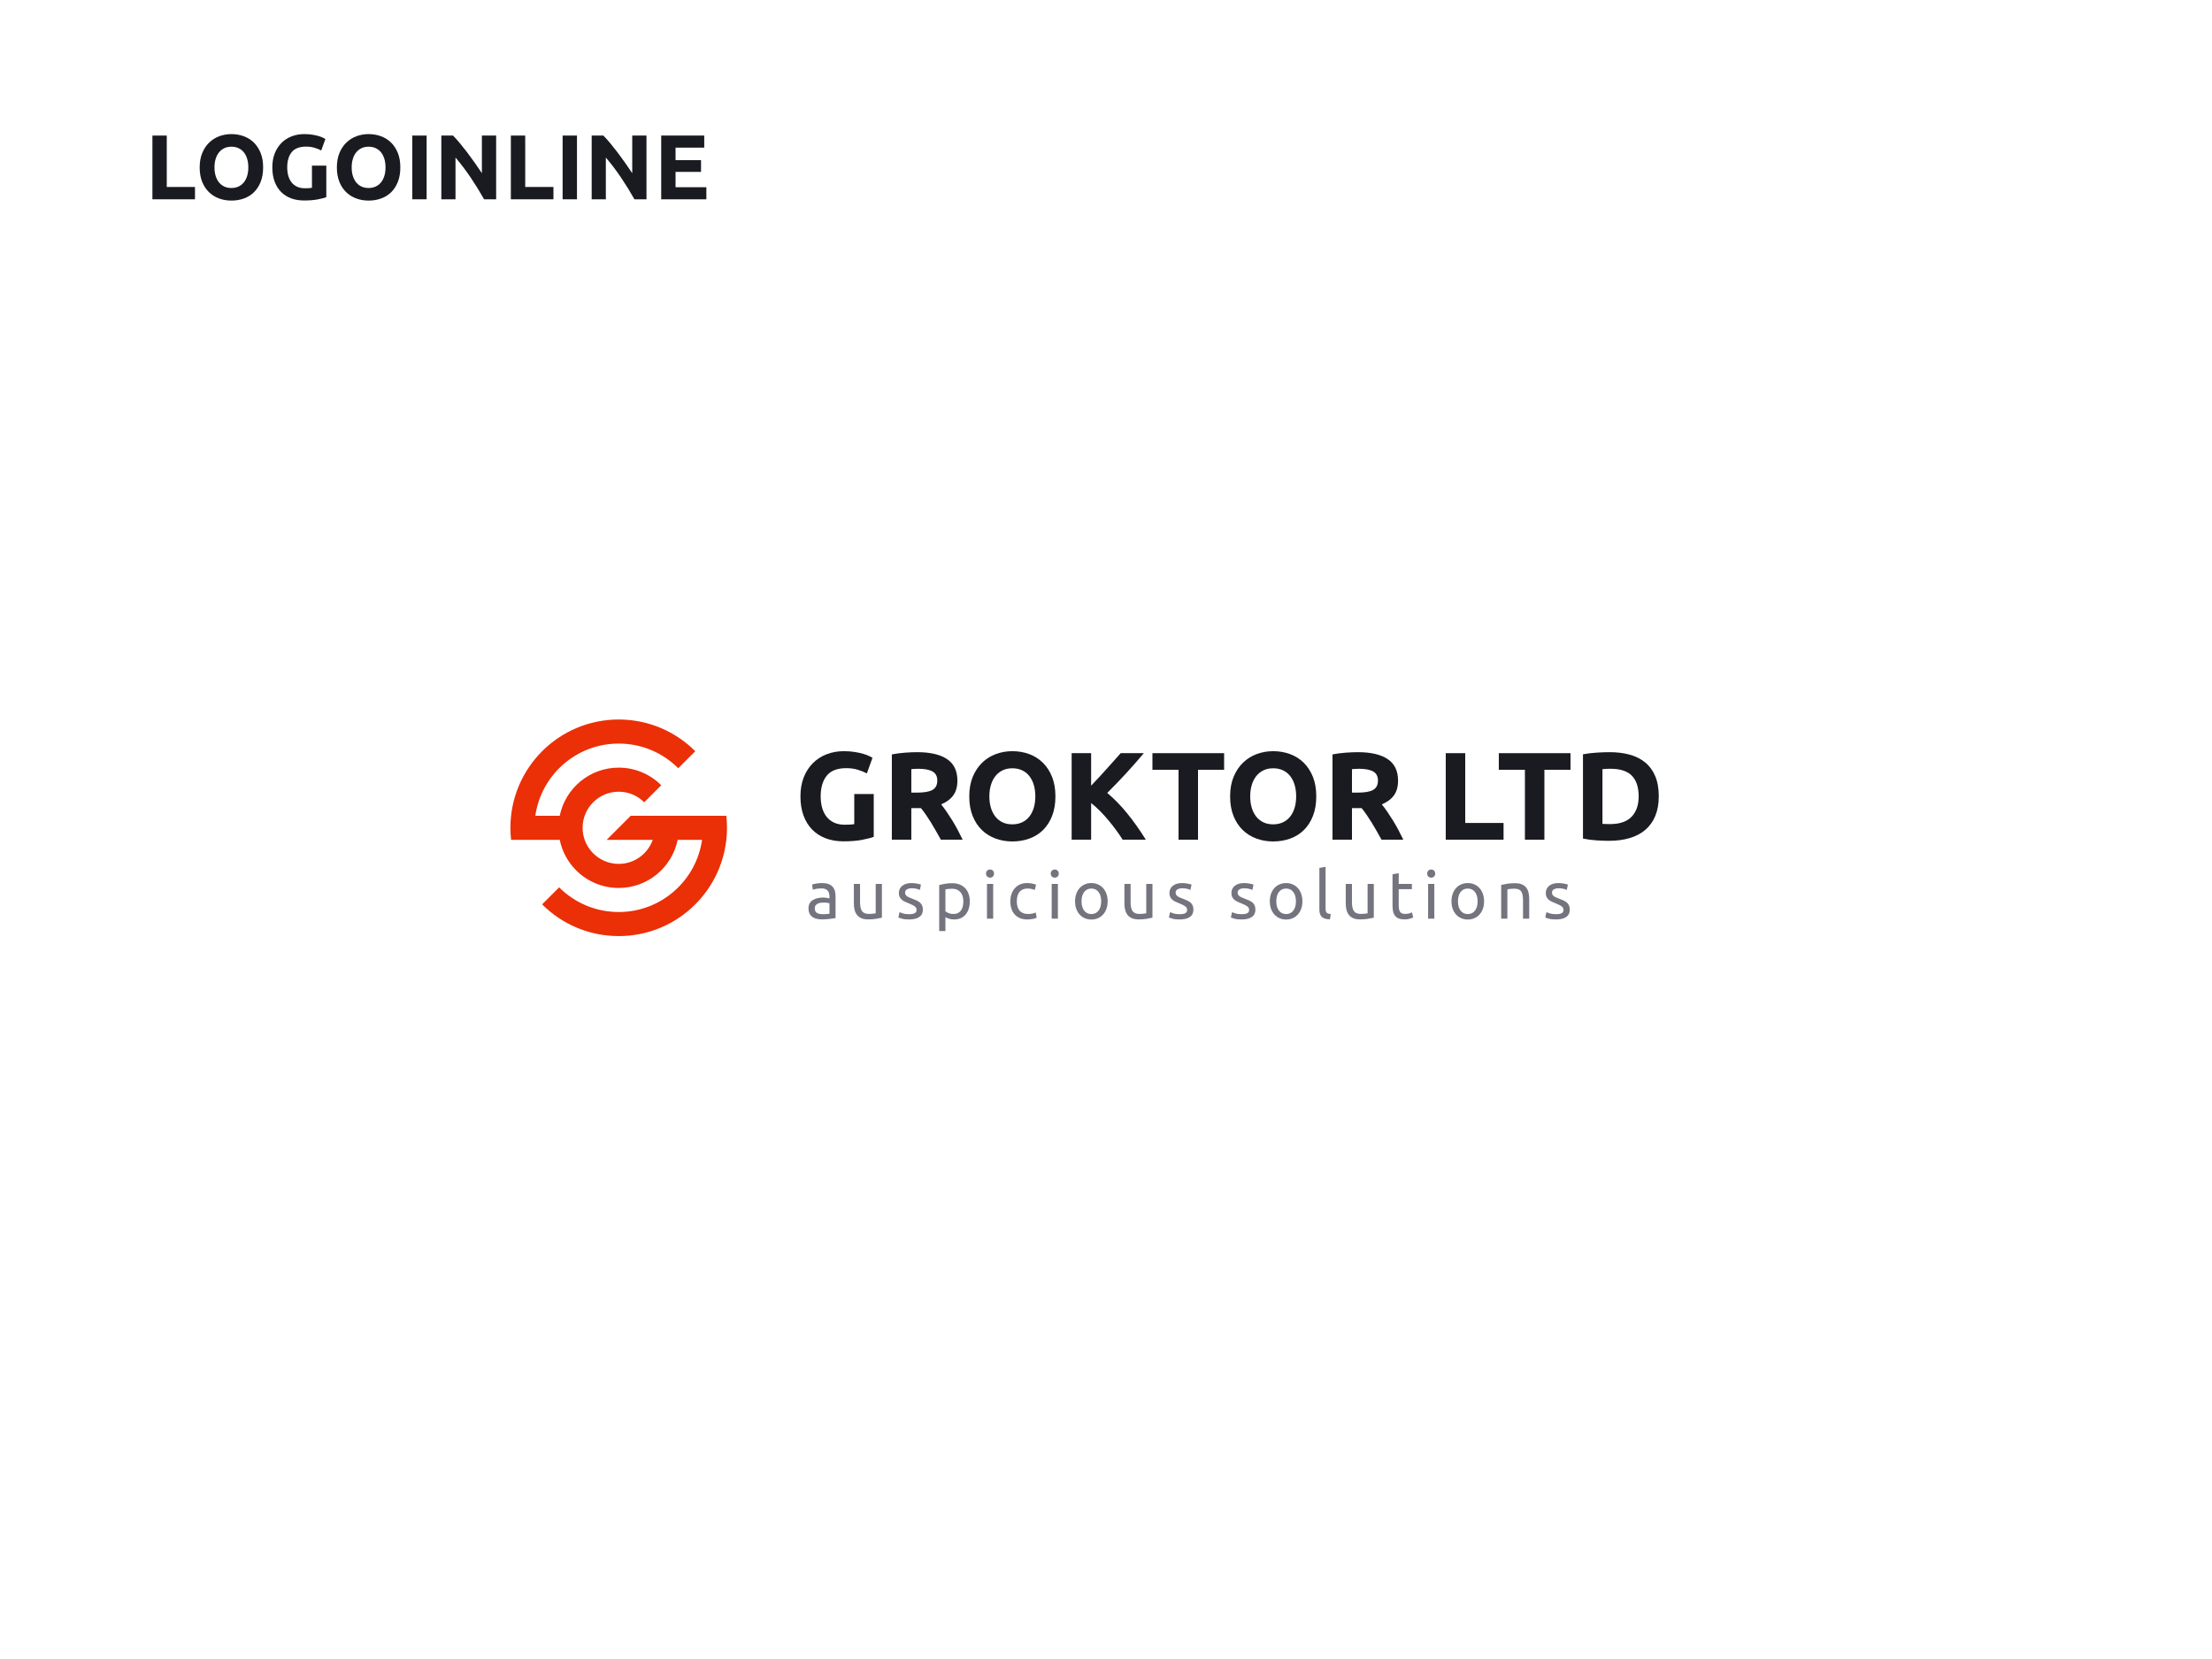 <svg xmlns="http://www.w3.org/2000/svg" xmlns:xlink="http://www.w3.org/1999/xlink" id="Calque_1" data-name="Calque 1" viewBox="0 0 2048 1536"><defs><style>      .cls-1 {        fill: #74747f;      }      .cls-2 {        fill: #eb2f06;      }      .cls-3 {        fill: #fff;      }      .cls-4 {        fill: #1a1a21;      }      .cls-5 {        clip-path: url(#clippath);      }    </style><clipPath id="clippath"><rect class="cls-3" width="2048" height="1536"></rect></clipPath></defs><rect class="cls-3" width="2048" height="1536"></rect><g><g><rect class="cls-3" width="2048" height="1536"></rect><g class="cls-5"><path class="cls-2" d="M673.095,766.426c0,3.765-.2,7.486-.623,11.14-5.525,50.131-48.036,89.121-99.638,89.121-27.672,0-52.759-11.23-70.895-29.365l15.752-15.753c14.103,14.104,33.621,22.837,55.143,22.837,39.281,0,71.787-29.053,77.201-66.84h-22.614c-5.169,25.422-27.628,44.56-54.587,44.56-15.373,0-29.32-6.238-39.39-16.309-7.576-7.575-12.99-17.334-15.196-28.251h-45.05c-.423-3.654-.624-7.375-.624-11.14,0-55.367,44.894-100.261,100.26-100.261,27.672,0,52.76,11.229,70.896,29.365l-15.752,15.752c-14.104-14.103-33.62-22.837-55.144-22.837-39.279,0-71.786,29.053-77.2,66.841h22.614c5.169-25.422,27.627-44.561,54.586-44.561,15.374,0,29.322,6.239,39.392,16.309l-15.775,15.775c-6.038-6.06-14.392-9.803-23.617-9.803-18.447,0-33.42,14.972-33.42,33.42,0,9.224,3.744,17.579,9.804,23.617,6.037,6.06,14.393,9.803,23.616,9.803,14.55,0,26.938-9.313,31.505-22.28h-42.644l22.28-22.28h88.497c.423,3.654.623,7.374.623,11.14"></path></g></g><g><path class="cls-4" d="M783.64,711.201c-8.401,0-14.471,2.332-18.209,6.994-3.739,4.664-5.607,11.041-5.607,19.134,0,3.931.462,7.496,1.387,10.693.925,3.199,2.312,5.954,4.162,8.267,1.85,2.312,4.162,4.104,6.937,5.376,2.775,1.271,6.012,1.907,9.711,1.907,2.003,0,3.717-.038,5.145-.116,1.425-.075,2.677-.23,3.757-.462v-27.862h18.035v39.654c-2.158.85-5.627,1.754-10.404,2.717-4.78.963-10.676,1.445-17.688,1.445-6.012,0-11.465-.925-16.359-2.774-4.895-1.85-9.075-4.547-12.543-8.093-3.469-3.544-6.147-7.899-8.035-13.064-1.89-5.162-2.832-11.059-2.832-17.688,0-6.706,1.04-12.64,3.121-17.805,2.081-5.162,4.932-9.537,8.555-13.121,3.622-3.584,7.879-6.301,12.775-8.15,4.894-1.85,10.116-2.774,15.665-2.774,3.775,0,7.186.251,10.231.751,3.044.502,5.665,1.08,7.861,1.734,2.197.655,4.007,1.329,5.434,2.022,1.426.694,2.446,1.234,3.064,1.619l-5.203,14.451c-2.467-1.31-5.3-2.446-8.497-3.41-3.199-.963-6.688-1.445-10.463-1.445Z"></path><path class="cls-4" d="M849.19,696.403c12.023,0,21.232,2.139,27.63,6.416,6.396,4.277,9.596,10.925,9.596,19.942,0,5.627-1.291,10.193-3.873,13.7-2.583,3.508-6.301,6.263-11.157,8.266,1.619,2.005,3.313,4.298,5.087,6.879,1.772,2.583,3.526,5.28,5.261,8.093,1.734,2.814,3.41,5.742,5.029,8.786,1.619,3.046,3.122,6.032,4.509,8.96h-20.162c-1.47-2.619-2.96-5.278-4.469-7.978-1.508-2.696-3.055-5.317-4.641-7.861-1.586-2.543-3.154-4.951-4.7-7.226-1.548-2.272-3.096-4.335-4.643-6.185h-8.902v29.249h-18.035v-78.961c3.931-.77,7.995-1.311,12.197-1.619,4.2-.307,7.957-.462,11.272-.462ZM850.23,711.779c-1.312,0-2.485.039-3.526.115-1.04.078-2.023.155-2.948.231v21.734h5.086c6.781,0,11.637-.847,14.567-2.543,2.928-1.694,4.393-4.585,4.393-8.671,0-3.931-1.485-6.724-4.451-8.382-2.968-1.656-7.341-2.485-13.122-2.485Z"></path><path class="cls-4" d="M977.169,737.329c0,6.86-1.022,12.89-3.063,18.093-2.043,5.202-4.838,9.558-8.382,13.063-3.546,3.508-7.766,6.147-12.659,7.92-4.896,1.771-10.155,2.658-15.781,2.658-5.473,0-10.636-.887-15.492-2.658-4.855-1.772-9.095-4.412-12.717-7.92-3.624-3.506-6.475-7.861-8.556-13.063-2.081-5.203-3.121-11.232-3.121-18.093,0-6.859,1.078-12.891,3.237-18.094,2.156-5.202,5.066-9.575,8.729-13.121,3.659-3.544,7.899-6.203,12.717-7.978,4.816-1.771,9.885-2.658,15.203-2.658,5.472,0,10.636.887,15.492,2.658,4.855,1.774,9.094,4.434,12.717,7.978,3.622,3.546,6.475,7.919,8.556,13.121,2.081,5.203,3.121,11.234,3.121,18.094ZM916.012,737.329c0,3.931.48,7.477,1.445,10.636.962,3.161,2.35,5.878,4.162,8.15,1.81,2.274,4.026,4.028,6.647,5.261,2.62,1.233,5.625,1.85,9.018,1.85,3.313,0,6.301-.616,8.959-1.85,2.659-1.232,4.894-2.986,6.706-5.261,1.81-2.272,3.197-4.989,4.162-8.15.963-3.159,1.445-6.705,1.445-10.636s-.482-7.495-1.445-10.694c-.964-3.197-2.352-5.934-4.162-8.208-1.812-2.272-4.047-4.026-6.706-5.261-2.659-1.231-5.646-1.85-8.959-1.85-3.392,0-6.398.636-9.018,1.908-2.621,1.271-4.837,3.045-6.647,5.317-1.812,2.274-3.199,5.011-4.162,8.208-.965,3.199-1.445,6.726-1.445,10.579Z"></path><path class="cls-4" d="M1039.428,777.445c-1.624-2.606-3.537-5.425-5.741-8.452s-4.578-6.08-7.123-9.156c-2.545-3.075-5.208-6.024-7.99-8.847-2.782-2.821-5.562-5.314-8.342-7.479v33.934h-18.035v-80.117h18.035v30.11c4.637-4.87,9.349-9.964,14.132-15.282,4.783-5.316,9.202-10.258,13.253-14.828h21.402c-5.452,6.494-10.938,12.736-16.455,18.729-5.517,5.993-11.324,12.023-17.419,18.093,6.409,5.347,12.592,11.688,18.546,19.025,5.954,7.337,11.679,15.428,17.177,24.271h-21.442Z"></path><path class="cls-4" d="M1133.355,697.328v15.376h-24.162v64.741h-18.035v-64.741h-24.162v-15.376h66.359Z"></path><path class="cls-4" d="M1218.676,737.329c0,6.86-1.022,12.89-3.063,18.093-2.043,5.202-4.838,9.558-8.382,13.063-3.546,3.508-7.766,6.147-12.659,7.92-4.896,1.771-10.156,2.658-15.781,2.658-5.473,0-10.636-.887-15.491-2.658-4.855-1.772-9.096-4.412-12.717-7.92-3.624-3.506-6.474-7.861-8.555-13.063-2.081-5.203-3.121-11.232-3.121-18.093,0-6.859,1.078-12.891,3.237-18.094,2.157-5.202,5.067-9.575,8.729-13.121,3.66-3.544,7.899-6.203,12.717-7.978,4.815-1.771,9.885-2.658,15.202-2.658,5.472,0,10.637.887,15.492,2.658,4.855,1.774,9.093,4.434,12.717,7.978,3.622,3.546,6.474,7.919,8.555,13.121,2.081,5.203,3.122,11.234,3.122,18.094ZM1157.518,737.329c0,3.931.481,7.477,1.445,10.636.962,3.161,2.35,5.878,4.162,8.15,1.811,2.274,4.026,4.028,6.647,5.261,2.62,1.233,5.625,1.85,9.018,1.85,3.313,0,6.301-.616,8.96-1.85,2.659-1.232,4.894-2.986,6.706-5.261,1.81-2.272,3.197-4.989,4.162-8.15.963-3.159,1.445-6.705,1.445-10.636s-.482-7.495-1.445-10.694c-.964-3.197-2.352-5.934-4.162-8.208-1.812-2.272-4.046-4.026-6.706-5.261-2.659-1.231-5.646-1.85-8.96-1.85-3.392,0-6.398.636-9.018,1.908-2.621,1.271-4.837,3.045-6.647,5.317-1.812,2.274-3.199,5.011-4.162,8.208-.964,3.199-1.445,6.726-1.445,10.579Z"></path><path class="cls-4" d="M1257.173,696.403c12.023,0,21.232,2.139,27.631,6.416,6.396,4.277,9.596,10.925,9.596,19.942,0,5.627-1.292,10.193-3.873,13.7-2.583,3.508-6.301,6.263-11.156,8.266,1.618,2.005,3.312,4.298,5.087,6.879,1.771,2.583,3.526,5.28,5.26,8.093,1.734,2.814,3.411,5.742,5.029,8.786,1.618,3.046,3.121,6.032,4.509,8.96h-20.161c-1.471-2.619-2.961-5.278-4.469-7.978-1.508-2.696-3.055-5.317-4.641-7.861-1.586-2.543-3.154-4.951-4.7-7.226-1.548-2.272-3.096-4.335-4.643-6.185h-8.902v29.249h-18.035v-78.961c3.931-.77,7.995-1.311,12.197-1.619,4.2-.307,7.958-.462,11.272-.462ZM1258.213,711.779c-1.312,0-2.486.039-3.526.115-1.041.078-2.023.155-2.948.231v21.734h5.087c6.781,0,11.637-.847,14.566-2.543,2.929-1.694,4.394-4.585,4.394-8.671,0-3.931-1.485-6.724-4.451-8.382-2.968-1.656-7.341-2.485-13.122-2.485Z"></path><path class="cls-4" d="M1392.087,761.953v15.492h-53.527v-80.117h18.035v64.625h35.492Z"></path><path class="cls-4" d="M1454.053,697.328v15.376h-24.162v64.741h-18.035v-64.741h-24.163v-15.376h66.36Z"></path><path class="cls-4" d="M1535.789,737.329c0,6.937-1.08,12.987-3.237,18.15-2.159,5.164-5.223,9.442-9.191,12.833-3.97,3.392-8.806,5.936-14.509,7.63-5.705,1.694-12.101,2.543-19.191,2.543-3.237,0-7.014-.135-11.33-.404-4.317-.271-8.555-.827-12.717-1.676v-78.037c4.162-.77,8.498-1.29,13.006-1.561,4.509-.27,8.381-.404,11.619-.404,6.859,0,13.082.771,18.671,2.312,5.587,1.543,10.385,3.971,14.394,7.283,4.007,3.315,7.09,7.555,9.249,12.718,2.157,5.164,3.237,11.369,3.237,18.613ZM1483.648,762.763c.848.078,1.83.136,2.948.174,1.116.039,2.446.058,3.988.058,9.018,0,15.703-2.272,20.059-6.821,4.354-4.547,6.532-10.827,6.532-18.844,0-8.4-2.081-14.759-6.243-19.076-4.162-4.315-10.752-6.474-19.77-6.474-1.233,0-2.505.02-3.815.058-1.312.04-2.543.136-3.7.289v50.637Z"></path></g><g><path class="cls-1" d="M761.238,817.595c2.309,0,4.257.3,5.844.897s2.865,1.443,3.834,2.535c.968,1.093,1.659,2.392,2.072,3.896.412,1.506.619,3.164.619,4.978v20.098c-.495.083-1.186.196-2.072.34-.887.146-1.886.278-3.0.402-1.113.124-2.318.236-3.617.34-1.299.103-2.588.155-3.865.155-1.814,0-3.484-.186-5.009-.557-1.525-.371-2.844-.959-3.957-1.763-1.113-.804-1.979-1.865-2.598-3.185-.618-1.319-.928-2.906-.928-4.762,0-1.771.361-3.298,1.083-4.576.721-1.277,1.701-2.308,2.937-3.092,1.237-.782,2.68-1.36,4.329-1.731,1.648-.371,3.38-.557,5.194-.557.577,0,1.175.031,1.793.093.619.062,1.206.146,1.763.248s1.041.195,1.453.277c.412.084.7.146.866.186v-1.607c0-.948-.104-1.886-.309-2.813-.207-.928-.578-1.752-1.113-2.474-.536-.721-1.268-1.299-2.195-1.731s-2.133-.649-3.617-.649c-1.897,0-3.556.135-4.979.402-1.422.269-2.484.547-3.185.835l-.68-4.762c.742-.33,1.979-.649,3.71-.959,1.731-.309,3.607-.464,5.627-.464ZM761.733,846.411c1.36,0,2.566-.03,3.617-.093,1.052-.062,1.927-.175,2.628-.34v-9.585c-.413-.205-1.083-.381-2.01-.525-.927-.144-2.051-.217-3.37-.217-.866,0-1.784.062-2.752.186-.969.124-1.855.382-2.659.773-.804.393-1.475.928-2.01,1.607-.536.681-.804,1.577-.804,2.69,0,2.062.659,3.493,1.979,4.298,1.319.804,3.112,1.205,5.38,1.205Z"></path><path class="cls-1" d="M816.521,849.627c-1.319.331-3.061.681-5.225,1.052s-4.668.557-7.513.557c-2.474,0-4.556-.361-6.246-1.083-1.691-.721-3.051-1.74-4.082-3.061-1.031-1.319-1.772-2.875-2.226-4.669-.454-1.793-.68-3.781-.68-5.967v-18.057h5.751v16.819c0,3.917.618,6.72,1.855,8.41,1.236,1.69,3.317,2.535,6.245,2.535.619,0,1.257-.021,1.917-.062.659-.041,1.277-.093,1.855-.154.577-.062,1.103-.124,1.577-.186.473-.062.813-.134,1.02-.217v-27.146h5.751v31.228Z"></path><path class="cls-1" d="M841.688,846.411c2.35,0,4.091-.309,5.225-.927,1.133-.619,1.701-1.608,1.701-2.969,0-1.4-.557-2.514-1.67-3.339-1.113-.824-2.948-1.752-5.503-2.783-1.237-.494-2.422-.999-3.556-1.515-1.134-.515-2.113-1.123-2.938-1.824-.825-.7-1.484-1.546-1.979-2.535-.494-.989-.742-2.205-.742-3.648,0-2.845,1.051-5.102,3.154-6.771s4.967-2.505,8.595-2.505c.907,0,1.814.053,2.721.155.906.104,1.751.227,2.535.371.783.145,1.474.299,2.071.464s1.062.309,1.392.433l-1.051,4.947c-.619-.33-1.587-.67-2.906-1.021-1.32-.35-2.907-.525-4.762-.525-1.608,0-3.01.319-4.205.958-1.196.64-1.793,1.639-1.793,2.999,0,.701.133,1.32.402,1.855.268.536.68,1.021,1.237,1.453.556.433,1.247.835,2.072,1.206.824.371,1.813.763,2.968,1.175,1.525.577,2.885,1.144,4.082,1.7,1.195.557,2.215,1.206,3.061,1.948.844.742,1.494,1.639,1.948,2.689.453,1.052.68,2.341.68,3.865,0,2.968-1.104,5.216-3.309,6.74-2.206,1.525-5.349,2.288-9.43,2.288-2.845,0-5.071-.238-6.679-.711-1.608-.474-2.701-.835-3.277-1.082l1.051-4.947c.659.247,1.71.618,3.154,1.113,1.442.494,3.359.741,5.751.741Z"></path><path class="cls-1" d="M897.898,834.539c0,2.433-.319,4.679-.958,6.74-.64,2.062-1.577,3.834-2.814,5.317-1.237,1.484-2.751,2.639-4.545,3.463s-3.845,1.237-6.153,1.237c-1.855,0-3.494-.247-4.916-.742-1.423-.495-2.484-.968-3.185-1.422v12.862h-5.751v-42.606c1.36-.33,3.061-.69,5.102-1.082,2.041-.392,4.4-.588,7.08-.588,2.474,0,4.7.393,6.679,1.175,1.979.784,3.669,1.896,5.07,3.34s2.483,3.205,3.247,5.287c.762,2.082,1.144,4.421,1.144,7.019ZM891.9,834.539c0-3.751-.928-6.638-2.783-8.657s-4.329-3.03-7.42-3.03c-1.731,0-3.082.062-4.051.186-.969.123-1.742.269-2.318.433v20.283c.7.577,1.71,1.134,3.03,1.669,1.319.536,2.761.804,4.329.804,1.648,0,3.061-.298,4.236-.896,1.175-.597,2.133-1.422,2.875-2.474.742-1.051,1.277-2.287,1.608-3.71.33-1.422.495-2.957.495-4.606Z"></path><path class="cls-1" d="M916.635,812.586c-1.031,0-1.907-.34-2.628-1.02-.722-.681-1.082-1.598-1.082-2.752s.36-2.072,1.082-2.752c.721-.681,1.597-1.021,2.628-1.021,1.03,0,1.906.34,2.628,1.021.721.68,1.083,1.598,1.083,2.752s-.362,2.071-1.083,2.752c-.722.68-1.598,1.02-2.628,1.02ZM919.541,850.555h-5.751v-32.155h5.751v32.155Z"></path><path class="cls-1" d="M951.202,851.297c-2.597,0-4.875-.413-6.833-1.237-1.958-.824-3.608-1.979-4.947-3.463-1.34-1.483-2.341-3.246-3-5.287-.66-2.04-.989-4.297-.989-6.771s.36-4.74,1.082-6.803c.721-2.061,1.741-3.844,3.061-5.349,1.319-1.505,2.938-2.68,4.854-3.524s4.05-1.269,6.4-1.269c1.443,0,2.885.124,4.329.371,1.442.248,2.823.64,4.144,1.175l-1.299,4.886c-.866-.412-1.866-.742-2.999-.989-1.135-.248-2.34-.371-3.618-.371-3.215,0-5.679,1.011-7.39,3.03-1.711,2.02-2.566,4.968-2.566,8.843,0,1.731.195,3.318.587,4.761.392,1.444,1.01,2.681,1.855,3.711.844,1.03,1.927,1.824,3.246,2.381s2.927.834,4.823.834c1.525,0,2.907-.144,4.144-.433,1.236-.288,2.205-.597,2.906-.928l.804,4.823c-.33.207-.804.402-1.422.588-.619.186-1.32.35-2.103.495-.784.144-1.618.268-2.505.371-.887.102-1.742.154-2.566.154Z"></path><path class="cls-1" d="M976.555,812.586c-1.031,0-1.907-.34-2.628-1.02-.722-.681-1.082-1.598-1.082-2.752s.36-2.072,1.082-2.752c.721-.681,1.597-1.021,2.628-1.021,1.03,0,1.907.34,2.628,1.021.721.68,1.083,1.598,1.083,2.752s-.362,2.071-1.083,2.752c-.722.68-1.598,1.02-2.628,1.02ZM979.461,850.555h-5.751v-32.155h5.751v32.155Z"></path><path class="cls-1" d="M1025.53,834.477c0,2.557-.371,4.865-1.113,6.926-.742,2.062-1.784,3.834-3.123,5.318-1.34,1.484-2.938,2.628-4.792,3.432-1.855.805-3.875,1.206-6.06,1.206-2.186,0-4.205-.401-6.06-1.206-1.855-.804-3.454-1.947-4.792-3.432-1.34-1.484-2.381-3.256-3.123-5.318-.742-2.061-1.113-4.369-1.113-6.926,0-2.514.371-4.812,1.113-6.895.742-2.081,1.783-3.865,3.123-5.349,1.339-1.484,2.938-2.629,4.792-3.433s3.875-1.206,6.06-1.206c2.185,0,4.205.402,6.06,1.206s3.453,1.948,4.792,3.433c1.339,1.483,2.381,3.268,3.123,5.349.742,2.082,1.113,4.381,1.113,6.895ZM1019.531,834.477c0-3.627-.814-6.502-2.442-8.626-1.629-2.123-3.845-3.185-6.647-3.185-2.804,0-5.02,1.062-6.647,3.185-1.629,2.124-2.442,4.999-2.442,8.626,0,3.629.813,6.504,2.442,8.627,1.628,2.123,3.844,3.185,6.647,3.185,2.803,0,5.019-1.062,6.647-3.185,1.628-2.123,2.442-4.998,2.442-8.627Z"></path><path class="cls-1" d="M1067.022,849.627c-1.319.331-3.061.681-5.225,1.052s-4.668.557-7.513.557c-2.474,0-4.556-.361-6.246-1.083-1.691-.721-3.051-1.74-4.082-3.061-1.031-1.319-1.772-2.875-2.226-4.669-.454-1.793-.68-3.781-.68-5.967v-18.057h5.751v16.819c0,3.917.618,6.72,1.855,8.41,1.236,1.69,3.317,2.535,6.245,2.535.619,0,1.257-.021,1.917-.062.659-.041,1.277-.093,1.855-.154.577-.062,1.103-.124,1.577-.186.473-.062.813-.134,1.02-.217v-27.146h5.751v31.228Z"></path><path class="cls-1" d="M1092.19,846.411c2.35,0,4.091-.309,5.225-.927,1.133-.619,1.701-1.608,1.701-2.969,0-1.4-.557-2.514-1.67-3.339-1.113-.824-2.948-1.752-5.503-2.783-1.237-.494-2.422-.999-3.556-1.515-1.134-.515-2.113-1.123-2.938-1.824-.825-.7-1.484-1.546-1.979-2.535-.494-.989-.742-2.205-.742-3.648,0-2.845,1.051-5.102,3.154-6.771s4.967-2.505,8.595-2.505c.907,0,1.814.053,2.721.155.906.104,1.751.227,2.535.371.783.145,1.474.299,2.071.464s1.062.309,1.392.433l-1.051,4.947c-.619-.33-1.587-.67-2.906-1.021-1.32-.35-2.907-.525-4.762-.525-1.608,0-3.01.319-4.205.958-1.196.64-1.793,1.639-1.793,2.999,0,.701.133,1.32.402,1.855.268.536.68,1.021,1.237,1.453.556.433,1.247.835,2.072,1.206.824.371,1.813.763,2.968,1.175,1.525.577,2.885,1.144,4.082,1.7,1.195.557,2.215,1.206,3.061,1.948.844.742,1.494,1.639,1.948,2.689.453,1.052.68,2.341.68,3.865,0,2.968-1.104,5.216-3.309,6.74-2.206,1.525-5.349,2.288-9.43,2.288-2.845,0-5.071-.238-6.679-.711-1.608-.474-2.701-.835-3.277-1.082l1.051-4.947c.659.247,1.71.618,3.154,1.113,1.442.494,3.359.741,5.751.741Z"></path><path class="cls-1" d="M1149.575,846.411c2.35,0,4.091-.309,5.225-.927,1.133-.619,1.701-1.608,1.701-2.969,0-1.4-.557-2.514-1.67-3.339-1.113-.824-2.948-1.752-5.503-2.783-1.237-.494-2.422-.999-3.556-1.515-1.134-.515-2.113-1.123-2.938-1.824-.825-.7-1.484-1.546-1.979-2.535-.494-.989-.742-2.205-.742-3.648,0-2.845,1.051-5.102,3.154-6.771s4.967-2.505,8.595-2.505c.907,0,1.814.053,2.721.155.906.104,1.751.227,2.535.371.783.145,1.474.299,2.071.464s1.062.309,1.392.433l-1.051,4.947c-.619-.33-1.587-.67-2.906-1.021-1.32-.35-2.907-.525-4.762-.525-1.608,0-3.01.319-4.205.958-1.196.64-1.793,1.639-1.793,2.999,0,.701.133,1.32.402,1.855.268.536.68,1.021,1.237,1.453.556.433,1.247.835,2.072,1.206.824.371,1.813.763,2.968,1.175,1.525.577,2.885,1.144,4.082,1.7,1.195.557,2.215,1.206,3.061,1.948.844.742,1.494,1.639,1.948,2.689.453,1.052.68,2.341.68,3.865,0,2.968-1.104,5.216-3.309,6.74-2.206,1.525-5.349,2.288-9.43,2.288-2.845,0-5.071-.238-6.679-.711-1.608-.474-2.701-.835-3.277-1.082l1.051-4.947c.659.247,1.71.618,3.154,1.113,1.442.494,3.359.741,5.751.741Z"></path><path class="cls-1" d="M1205.847,834.477c0,2.557-.371,4.865-1.113,6.926-.742,2.062-1.784,3.834-3.123,5.318-1.34,1.484-2.938,2.628-4.792,3.432-1.855.805-3.875,1.206-6.06,1.206-2.186,0-4.205-.401-6.06-1.206-1.855-.804-3.454-1.947-4.792-3.432-1.34-1.484-2.381-3.256-3.123-5.318-.742-2.061-1.113-4.369-1.113-6.926,0-2.514.371-4.812,1.113-6.895.742-2.081,1.783-3.865,3.123-5.349,1.339-1.484,2.938-2.629,4.792-3.433s3.875-1.206,6.06-1.206c2.185,0,4.205.402,6.06,1.206s3.453,1.948,4.792,3.433c1.339,1.483,2.381,3.268,3.123,5.349.742,2.082,1.113,4.381,1.113,6.895ZM1199.849,834.477c0-3.627-.814-6.502-2.442-8.626-1.629-2.123-3.845-3.185-6.647-3.185-2.804,0-5.02,1.062-6.647,3.185-1.629,2.124-2.442,4.999-2.442,8.626,0,3.629.813,6.504,2.442,8.627,1.628,2.123,3.844,3.185,6.647,3.185,2.803,0,5.019-1.062,6.647-3.185,1.628-2.123,2.442-4.998,2.442-8.627Z"></path><path class="cls-1" d="M1231.324,851.173c-3.546-.083-6.06-.845-7.544-2.288-1.484-1.442-2.227-3.688-2.227-6.74v-38.587l5.751-.989v38.648c0,.949.082,1.731.247,2.351.165.618.433,1.112.804,1.483s.866.649,1.484.835c.619.186,1.381.34,2.288.464l-.804,4.823Z"></path><path class="cls-1" d="M1271.951,849.627c-1.32.331-3.061.681-5.226,1.052-2.164.371-4.668.557-7.513.557-2.474,0-4.556-.361-6.246-1.083-1.69-.721-3.051-1.74-4.081-3.061-1.031-1.319-1.773-2.875-2.227-4.669-.454-1.793-.68-3.781-.68-5.967v-18.057h5.751v16.819c0,3.917.618,6.72,1.855,8.41s3.318,2.535,6.246,2.535c.618,0,1.257-.021,1.917-.062.659-.041,1.277-.093,1.855-.154.577-.062,1.103-.124,1.577-.186.474-.062.813-.134,1.021-.217v-27.146h5.751v31.228Z"></path><path class="cls-1" d="M1295.016,818.399h12.182v4.823h-12.182v14.841c0,1.607.124,2.938.371,3.988.248,1.052.619,1.877,1.113,2.474.495.599,1.113,1.021,1.855,1.268.742.248,1.607.371,2.597.371,1.731,0,3.123-.195,4.174-.587,1.051-.392,1.782-.67,2.195-.835l1.113,4.762c-.577.288-1.587.648-3.03,1.082-1.443.433-3.092.649-4.947.649-2.186,0-3.989-.278-5.411-.835-1.422-.557-2.566-1.392-3.432-2.505-.866-1.113-1.475-2.483-1.824-4.112-.351-1.628-.526-3.514-.526-5.658v-28.692l5.751-.989v9.956Z"></path><path class="cls-1" d="M1325.069,812.586c-1.031,0-1.907-.34-2.628-1.02-.722-.681-1.083-1.598-1.083-2.752s.36-2.072,1.083-2.752c.721-.681,1.597-1.021,2.628-1.021,1.03,0,1.907.34,2.628,1.021.721.68,1.082,1.598,1.082,2.752s-.361,2.071-1.082,2.752c-.722.68-1.599,1.02-2.628,1.02ZM1327.976,850.555h-5.751v-32.155h5.751v32.155Z"></path><path class="cls-1" d="M1374.044,834.477c0,2.557-.371,4.865-1.113,6.926-.742,2.062-1.784,3.834-3.123,5.318-1.34,1.484-2.937,2.628-4.792,3.432-1.855.805-3.876,1.206-6.061,1.206-2.186,0-4.205-.401-6.06-1.206-1.855-.804-3.454-1.947-4.793-3.432-1.34-1.484-2.381-3.256-3.123-5.318-.742-2.061-1.113-4.369-1.113-6.926,0-2.514.371-4.812,1.113-6.895.742-2.081,1.783-3.865,3.123-5.349,1.339-1.484,2.938-2.629,4.793-3.433,1.854-.804,3.874-1.206,6.06-1.206,2.185,0,4.205.402,6.061,1.206,1.855.804,3.452,1.948,4.792,3.433,1.339,1.483,2.381,3.268,3.123,5.349.742,2.082,1.113,4.381,1.113,6.895ZM1368.045,834.477c0-3.627-.814-6.502-2.443-8.626-1.629-2.123-3.844-3.185-6.647-3.185-2.804,0-5.02,1.062-6.647,3.185-1.629,2.124-2.442,4.999-2.442,8.626,0,3.629.813,6.504,2.442,8.627,1.628,2.123,3.844,3.185,6.647,3.185,2.803,0,5.019-1.062,6.647-3.185,1.628-2.123,2.443-4.998,2.443-8.627Z"></path><path class="cls-1" d="M1389.874,819.326c1.319-.329,3.07-.68,5.256-1.051,2.185-.371,4.7-.557,7.545-.557,2.555,0,4.678.361,6.369,1.082,1.689.722,3.04,1.731,4.05,3.03,1.009,1.299,1.721,2.855,2.133,4.669.412,1.814.618,3.813.618,5.998v18.057h-5.751v-16.82c0-1.979-.134-3.668-.401-5.07-.269-1.401-.711-2.535-1.33-3.401-.618-.865-1.443-1.493-2.473-1.886-1.031-.392-2.309-.588-3.834-.588-.619,0-1.258.021-1.917.062-.66.041-1.289.093-1.886.154-.598.062-1.134.135-1.607.217-.475.083-.814.145-1.021.186v27.146h-5.751v-31.229Z"></path><path class="cls-1" d="M1440.643,846.411c2.35,0,4.091-.309,5.225-.927,1.133-.619,1.701-1.608,1.701-2.969,0-1.4-.557-2.514-1.67-3.339-1.113-.824-2.948-1.752-5.503-2.783-1.237-.494-2.422-.999-3.556-1.515-1.134-.515-2.113-1.123-2.938-1.824-.825-.7-1.484-1.546-1.979-2.535-.494-.989-.742-2.205-.742-3.648,0-2.845,1.051-5.102,3.154-6.771s4.967-2.505,8.595-2.505c.907,0,1.814.053,2.721.155.906.104,1.751.227,2.535.371.783.145,1.474.299,2.071.464s1.062.309,1.392.433l-1.051,4.947c-.619-.33-1.587-.67-2.906-1.021-1.32-.35-2.907-.525-4.762-.525-1.608,0-3.01.319-4.205.958-1.196.64-1.793,1.639-1.793,2.999,0,.701.133,1.32.402,1.855.268.536.68,1.021,1.237,1.453.556.433,1.247.835,2.072,1.206.824.371,1.813.763,2.968,1.175,1.525.577,2.885,1.144,4.082,1.7,1.195.557,2.215,1.206,3.061,1.948.844.742,1.494,1.639,1.948,2.689.453,1.052.68,2.341.68,3.865,0,2.968-1.104,5.216-3.309,6.74-2.206,1.525-5.349,2.288-9.43,2.288-2.845,0-5.071-.238-6.679-.711-1.608-.474-2.701-.835-3.277-1.082l1.051-4.947c.659.247,1.71.618,3.154,1.113,1.442.494,3.359.741,5.751.741Z"></path></g><g><path class="cls-4" d="M180.534,173.113v11.408h-39.419v-59.001h13.282v47.593h26.138Z"></path><path class="cls-4" d="M243.62,154.979c0,5.052-.753,9.493-2.256,13.324-1.505,3.831-3.562,7.038-6.173,9.62-2.611,2.584-5.719,4.527-9.322,5.832-3.605,1.306-7.479,1.959-11.622,1.959-4.031,0-7.833-.653-11.409-1.959-3.576-1.305-6.698-3.248-9.365-5.832-2.668-2.582-4.768-5.789-6.3-9.62s-2.299-8.272-2.299-13.324.794-9.493,2.384-13.324c1.588-3.831,3.731-7.052,6.428-9.663,2.695-2.61,5.817-4.568,9.365-5.875,3.547-1.305,7.279-1.958,11.196-1.958,4.03,0,7.833.653,11.409,1.958,3.576,1.307,6.696,3.265,9.365,5.875,2.667,2.611,4.768,5.832,6.3,9.663s2.298,8.272,2.298,13.324ZM198.582,154.979c0,2.895.354,5.506,1.064,7.833.709,2.327,1.73,4.328,3.064,6.002,1.333,1.675,2.966,2.967,4.896,3.874,1.929.908,4.143,1.362,6.641,1.362,2.44,0,4.64-.454,6.598-1.362,1.958-.907,3.604-2.199,4.938-3.874,1.333-1.674,2.354-3.675,3.064-6.002.709-2.327,1.064-4.938,1.064-7.833s-.355-5.52-1.064-7.876c-.71-2.354-1.732-4.369-3.064-6.045-1.335-1.673-2.98-2.965-4.938-3.873-1.958-.907-4.158-1.362-6.598-1.362-2.499,0-4.712.468-6.641,1.404-1.93.937-3.562,2.243-4.896,3.917-1.334,1.675-2.355,3.689-3.064,6.045-.711,2.355-1.064,4.952-1.064,7.79Z"></path><path class="cls-4" d="M283.465,135.737c-6.187,0-10.657,1.717-13.409,5.15-2.754,3.435-4.129,8.131-4.129,14.091,0,2.895.34,5.521,1.021,7.875.681,2.356,1.703,4.385,3.065,6.088,1.362,1.702,3.065,3.022,5.108,3.959,2.044.937,4.428,1.404,7.152,1.404,1.475,0,2.738-.027,3.789-.085,1.05-.056,1.972-.17,2.768-.341v-20.519h13.281v29.203c-1.59.625-4.144,1.292-7.662,2.001-3.521.709-7.862,1.063-13.026,1.063-4.428,0-8.443-.681-12.047-2.043-3.605-1.362-6.683-3.349-9.238-5.96-2.554-2.609-4.527-5.817-5.917-9.62-1.392-3.803-2.086-8.145-2.086-13.026,0-4.938.767-9.309,2.299-13.111s3.632-7.024,6.3-9.663c2.667-2.64,5.803-4.641,9.408-6.003,3.604-1.362,7.45-2.043,11.536-2.043,2.781,0,5.292.185,7.535.553,2.241.37,4.172.796,5.789,1.277,1.618.483,2.951.979,4.002,1.49,1.05.511,1.801.908,2.256,1.191l-3.831,10.643c-1.817-.964-3.903-1.801-6.258-2.512-2.355-.709-4.925-1.063-7.705-1.063Z"></path><path class="cls-4" d="M370.646,154.979c0,5.052-.753,9.493-2.256,13.324-1.505,3.831-3.562,7.038-6.173,9.62-2.611,2.584-5.719,4.527-9.322,5.832-3.605,1.306-7.479,1.959-11.622,1.959-4.031,0-7.833-.653-11.409-1.959-3.576-1.305-6.698-3.248-9.365-5.832-2.668-2.582-4.768-5.789-6.3-9.62s-2.299-8.272-2.299-13.324.794-9.493,2.384-13.324c1.588-3.831,3.731-7.052,6.428-9.663,2.695-2.61,5.817-4.568,9.365-5.875,3.547-1.305,7.279-1.958,11.196-1.958,4.03,0,7.833.653,11.409,1.958,3.576,1.307,6.696,3.265,9.365,5.875,2.667,2.611,4.768,5.832,6.3,9.663s2.298,8.272,2.298,13.324ZM325.608,154.979c0,2.895.354,5.506,1.064,7.833.709,2.327,1.73,4.328,3.064,6.002,1.333,1.675,2.966,2.967,4.896,3.874,1.929.908,4.143,1.362,6.641,1.362,2.44,0,4.64-.454,6.598-1.362,1.958-.907,3.604-2.199,4.938-3.874,1.333-1.674,2.354-3.675,3.064-6.002.709-2.327,1.064-4.938,1.064-7.833s-.355-5.52-1.064-7.876c-.71-2.354-1.732-4.369-3.064-6.045-1.335-1.673-2.98-2.965-4.938-3.873-1.958-.907-4.158-1.362-6.598-1.362-2.499,0-4.712.468-6.641,1.404-1.93.937-3.562,2.243-4.896,3.917-1.334,1.675-2.355,3.689-3.064,6.045-.711,2.355-1.064,4.952-1.064,7.79Z"></path><path class="cls-4" d="M381.714,125.521h13.282v59.001h-13.282v-59.001Z"></path><path class="cls-4" d="M448.207,184.522c-3.803-6.754-7.918-13.423-12.345-20.008-4.427-6.583-9.139-12.799-14.133-18.646v38.653h-13.112v-59.001h10.813c1.873,1.873,3.944,4.172,6.215,6.896,2.27,2.725,4.583,5.634,6.939,8.728,2.354,3.094,4.696,6.3,7.024,9.62,2.327,3.32,4.512,6.514,6.556,9.578v-34.821h13.196v59.001h-11.153Z"></path><path class="cls-4" d="M512.402,173.113v11.408h-39.419v-59.001h13.282v47.593h26.138Z"></path><path class="cls-4" d="M520.915,125.521h13.282v59.001h-13.282v-59.001Z"></path><path class="cls-4" d="M587.407,184.522c-3.803-6.754-7.918-13.423-12.345-20.008-4.427-6.583-9.139-12.799-14.133-18.646v38.653h-13.112v-59.001h10.813c1.873,1.873,3.944,4.172,6.215,6.896,2.27,2.725,4.583,5.634,6.939,8.728,2.354,3.094,4.696,6.3,7.024,9.62,2.327,3.32,4.512,6.514,6.556,9.578v-34.821h13.196v59.001h-11.153Z"></path><path class="cls-4" d="M612.183,184.522v-59.001h39.845v11.153h-26.563v11.578h23.584v10.898h-23.584v14.218h28.521v11.153h-41.803Z"></path></g></g></svg>